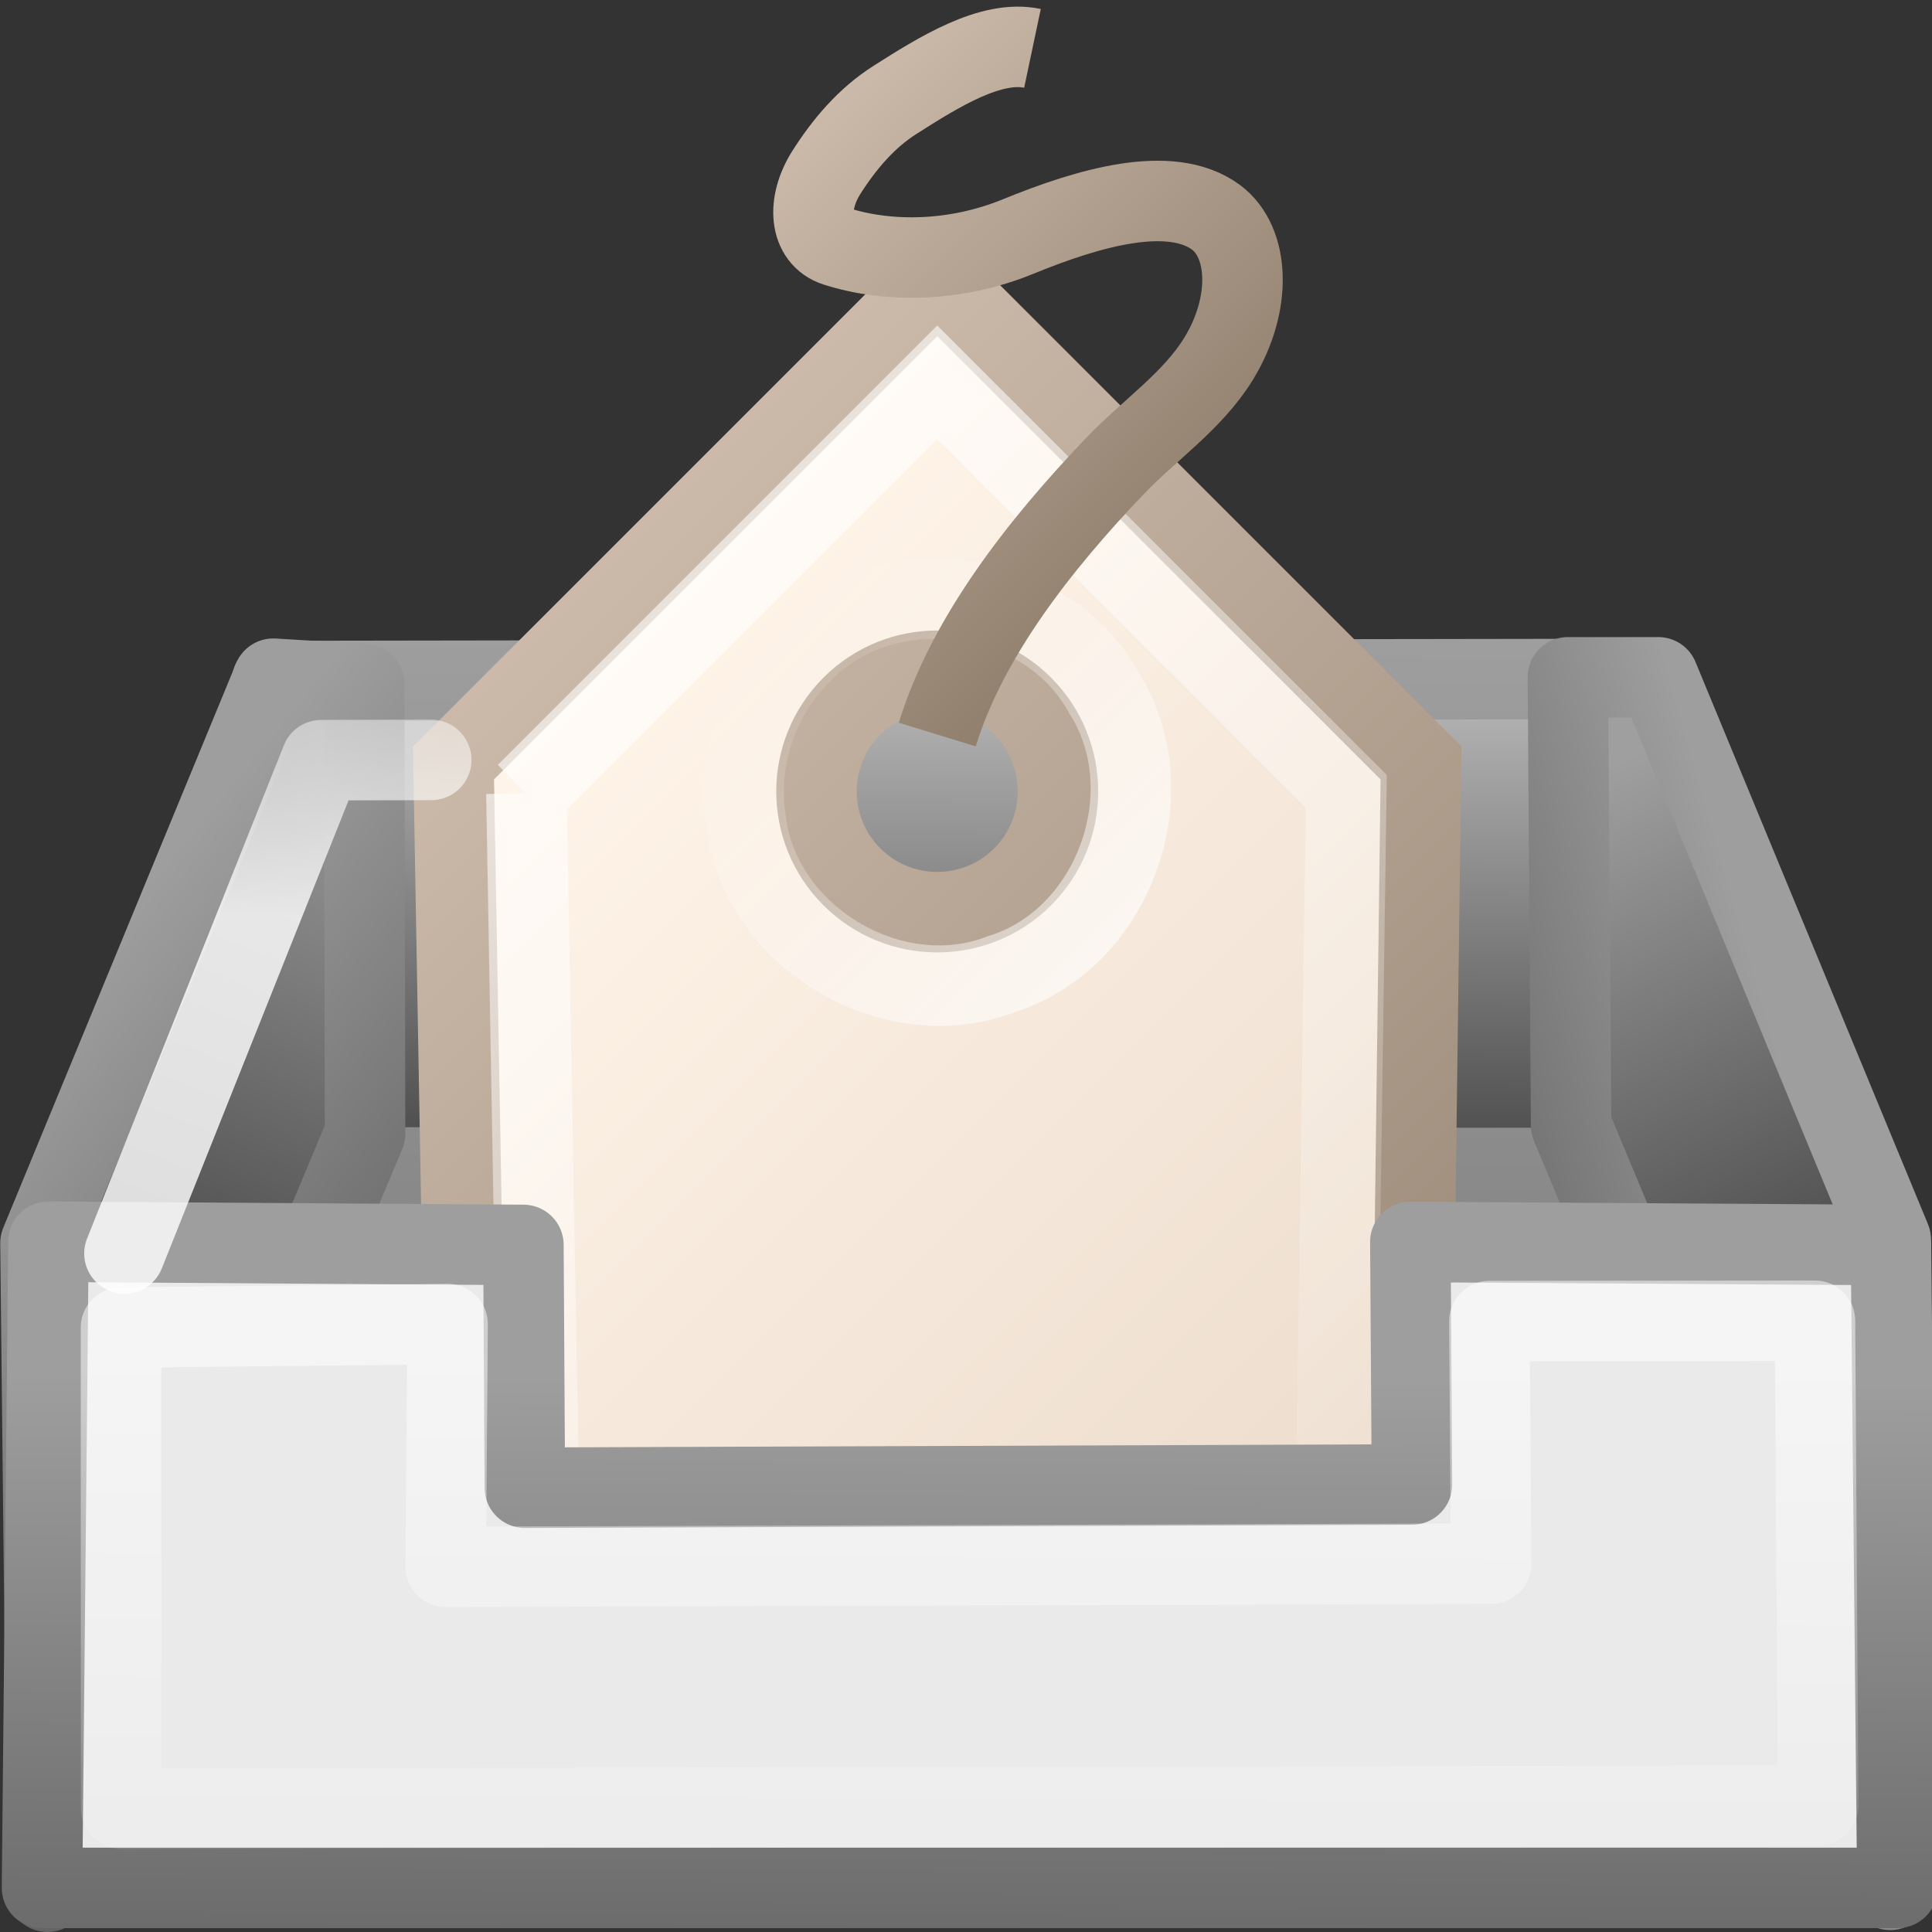 <svg height="24" width="24" xmlns="http://www.w3.org/2000/svg" xmlns:xlink="http://www.w3.org/1999/xlink"><rect width="100%" height="100%" fill="#333333" stroke="none"/><linearGradient id="a"><stop offset="0" stop-color="#fff"/><stop offset="1" stop-color="#fff" stop-opacity="0"/></linearGradient><linearGradient id="b"><stop offset="0" stop-color="#9e9e9e"/><stop offset="1" stop-color="#656565"/></linearGradient><linearGradient id="c"><stop offset="0" stop-color="#9f9f9f"/><stop offset="1" stop-color="#494949"/></linearGradient><linearGradient id="d" gradientUnits="userSpaceOnUse" x1="3.985" x2="1.071" xlink:href="#c" y1="16.861" y2="23.865"/><linearGradient id="e" gradientUnits="userSpaceOnUse" x1="19.995" x2="22.956" xlink:href="#c" y1="17.517" y2="23.988"/><linearGradient id="f" gradientUnits="userSpaceOnUse" x1="12.111" x2="12.021" y1="36.057" y2="25.162"><stop offset="0" stop-color="#eaeaea"/><stop offset="1" stop-color="#eaeaea"/></linearGradient><linearGradient id="g" gradientUnits="userSpaceOnUse" x1="9.934" x2="9.899" xlink:href="#b" y1="25.121" y2="32.944"/><linearGradient id="h" gradientUnits="userSpaceOnUse" x1="9.934" x2="9.899" xlink:href="#a" y1="25.121" y2="32.944"/><linearGradient id="i" gradientUnits="userSpaceOnUse" x1="3.28" x2="8.207" xlink:href="#b" y1="17.189" y2="21.203"/><linearGradient id="j" gradientTransform="matrix(1.014 0 0 .659 -.16 14.772)" gradientUnits="userSpaceOnUse" x1="11.334" x2="11.149" y1="1.761" y2="13.319"><stop offset="0" stop-color="#9e9e9e"/><stop offset="1" stop-color="#878787"/></linearGradient><linearGradient id="k" gradientUnits="userSpaceOnUse" x1="21.551" x2="17.099" xlink:href="#b" y1="19.155" y2="20.425"/><linearGradient id="l" gradientTransform="matrix(.996 0 0 1.193 .047 5.725)" gradientUnits="userSpaceOnUse" x1="14.443" x2="14.522" xlink:href="#b" y1="15.124" y2="10.836"/><linearGradient id="m" gradientTransform="matrix(1.014 0 0 .659 -.16 14.772)" gradientUnits="userSpaceOnUse" x1="12.76" x2="12.876" y1="12.822" y2="2.806"><stop offset="0" stop-color="#3b3b3b"/><stop offset="1" stop-color="#b4b4b4"/></linearGradient><linearGradient id="n" gradientTransform="matrix(.997 0 0 1.125 .032 -1.804)" gradientUnits="userSpaceOnUse" x1="12.987" x2="12.941" xlink:href="#c" y1="14.997" y2="29.699"/><linearGradient id="o" gradientTransform="matrix(1.009 0 0 .767 -.11 14.446)" gradientUnits="userSpaceOnUse" x1="12.552" x2="12.407" xlink:href="#a" y1="6.247" y2="-1.205"/><linearGradient id="p" gradientUnits="userSpaceOnUse" x1="16.592" x2="16.592" xlink:href="#q" y1="16" y2="8.975"/><linearGradient id="q"><stop offset="0" stop-color="#917f6e"/><stop offset="1" stop-color="#cbbaa9"/></linearGradient><linearGradient id="r" gradientUnits="userSpaceOnUse" x1="15.007" x2="15.007" xlink:href="#a" y1="18.911" y2="13.092"/><linearGradient id="s" gradientUnits="userSpaceOnUse" x1="13.382" x2="13.382" xlink:href="#a" y1="11.906" y2="28.698"/><linearGradient id="t" gradientUnits="userSpaceOnUse" x1="14.906" x2="14.906" y1="12.123" y2="30.034"><stop offset="0" stop-color="#fff4e9"/><stop offset="1" stop-color="#e7d6c5"/></linearGradient><linearGradient id="u" gradientUnits="userSpaceOnUse" x1="7.016" x2="7.016" xlink:href="#q" y1="30.011" y2="11"/><g stroke-linejoin="round"><path d="m18.466 22.406-12.864.042-4.972 8.972h22.825l-4.99-9.014z" fill="url(#n)" stroke="url(#l)" stroke-width="1.008" transform="translate(0 -8)"/><g stroke-linecap="round"><path d="m3.393 22.502 17.182.008v-6.076l-17.195.026z" fill="url(#m)" stroke="url(#j)" transform="translate(0 -8)"/><path d="m3.395 16.432-2.892 7.01.087 8.058 3.945-9.418-.01-5.583-1.13-.068z" fill="url(#d)" stroke="url(#i)" transform="translate(0 -8)"/><path d="m19.517 21.98-.04-5.566h1.123l2.887 6.982-.007 8.08z" fill="url(#e)" stroke="url(#k)" transform="translate(0 -8)"/></g></g><path d="m11 11.5-9.5 9.843 8.25 8.157 9.75-9.5v-8.5zm4 3c.828 0 1.5.67 1.5 1.5 0 .827-.672 1.5-1.5 1.5s-1.5-.673-1.5-1.5c0-.83.672-1.5 1.5-1.5z" fill="url(#t)" fill-rule="evenodd" stroke="url(#u)" transform="matrix(.707 -.707 .707 .707 -10.274 9.125)"/><g fill="none"><path d="m11.375 12.406-8.595 8.906 6.97 6.875 8.844-8.594v-7.187h-7.22z" opacity=".6" stroke="url(#s)" transform="matrix(.707 -.707 .707 .707 -10.274 9.125)"/><path d="m15 13.593c1.513-.053 2.76 1.554 2.33 3.007-.32 1.426-2.075 2.248-3.372 1.568-1.335-.59-1.8-2.467-.886-3.607.445-.6 1.18-.973 1.928-.967z" opacity=".6" stroke="url(#r)" transform="matrix(.707 -.707 .707 .707 -10.274 9.125)"/><path d="m15.5 15.5c1.11-.588 2.554-.768 3.927-.798.617-.014 1.24.112 1.846-.032.77-.184 1.296-.748 1.22-1.265-.104-.693-1.034-1.204-1.908-1.57-.774-.325-1.37-.904-1.685-1.515-.16-.31.12-.633.565-.733.405-.09.83-.126 1.24-.034.628.14 1.37.31 1.66.755" stroke="url(#p)" transform="matrix(.707 -.707 .707 .707 -10.274 9.125)"/></g><g stroke-linejoin="round"><path d="m23.57 31.45-.08-7.984-5.97-.038.02 3.013-11.02.04-.018-3.016-5.9-.04-.08 8.027h23.048z" fill="url(#f)" stroke="url(#g)" transform="translate(0 -8)"/><g fill="none"><path d="m5.357 17.44-1.366.003-2.445 6.128" opacity=".81" stroke="url(#o)" stroke-linecap="round" transform="translate(0 -8)"/><path d="m22.586 30.427-.04-6.02-4.044.004.022 3.013-12.987.04.023-3.016-4.057.043.002 5.978 21.08-.04z" opacity=".5" stroke="url(#h)" transform="translate(0 -8)"/><path d="m22.464 23.62-2.457-6.21-2.138.005" opacity=".81" stroke="url(#o)" stroke-linecap="round" transform="translate(0 -8)"/></g></g></svg>